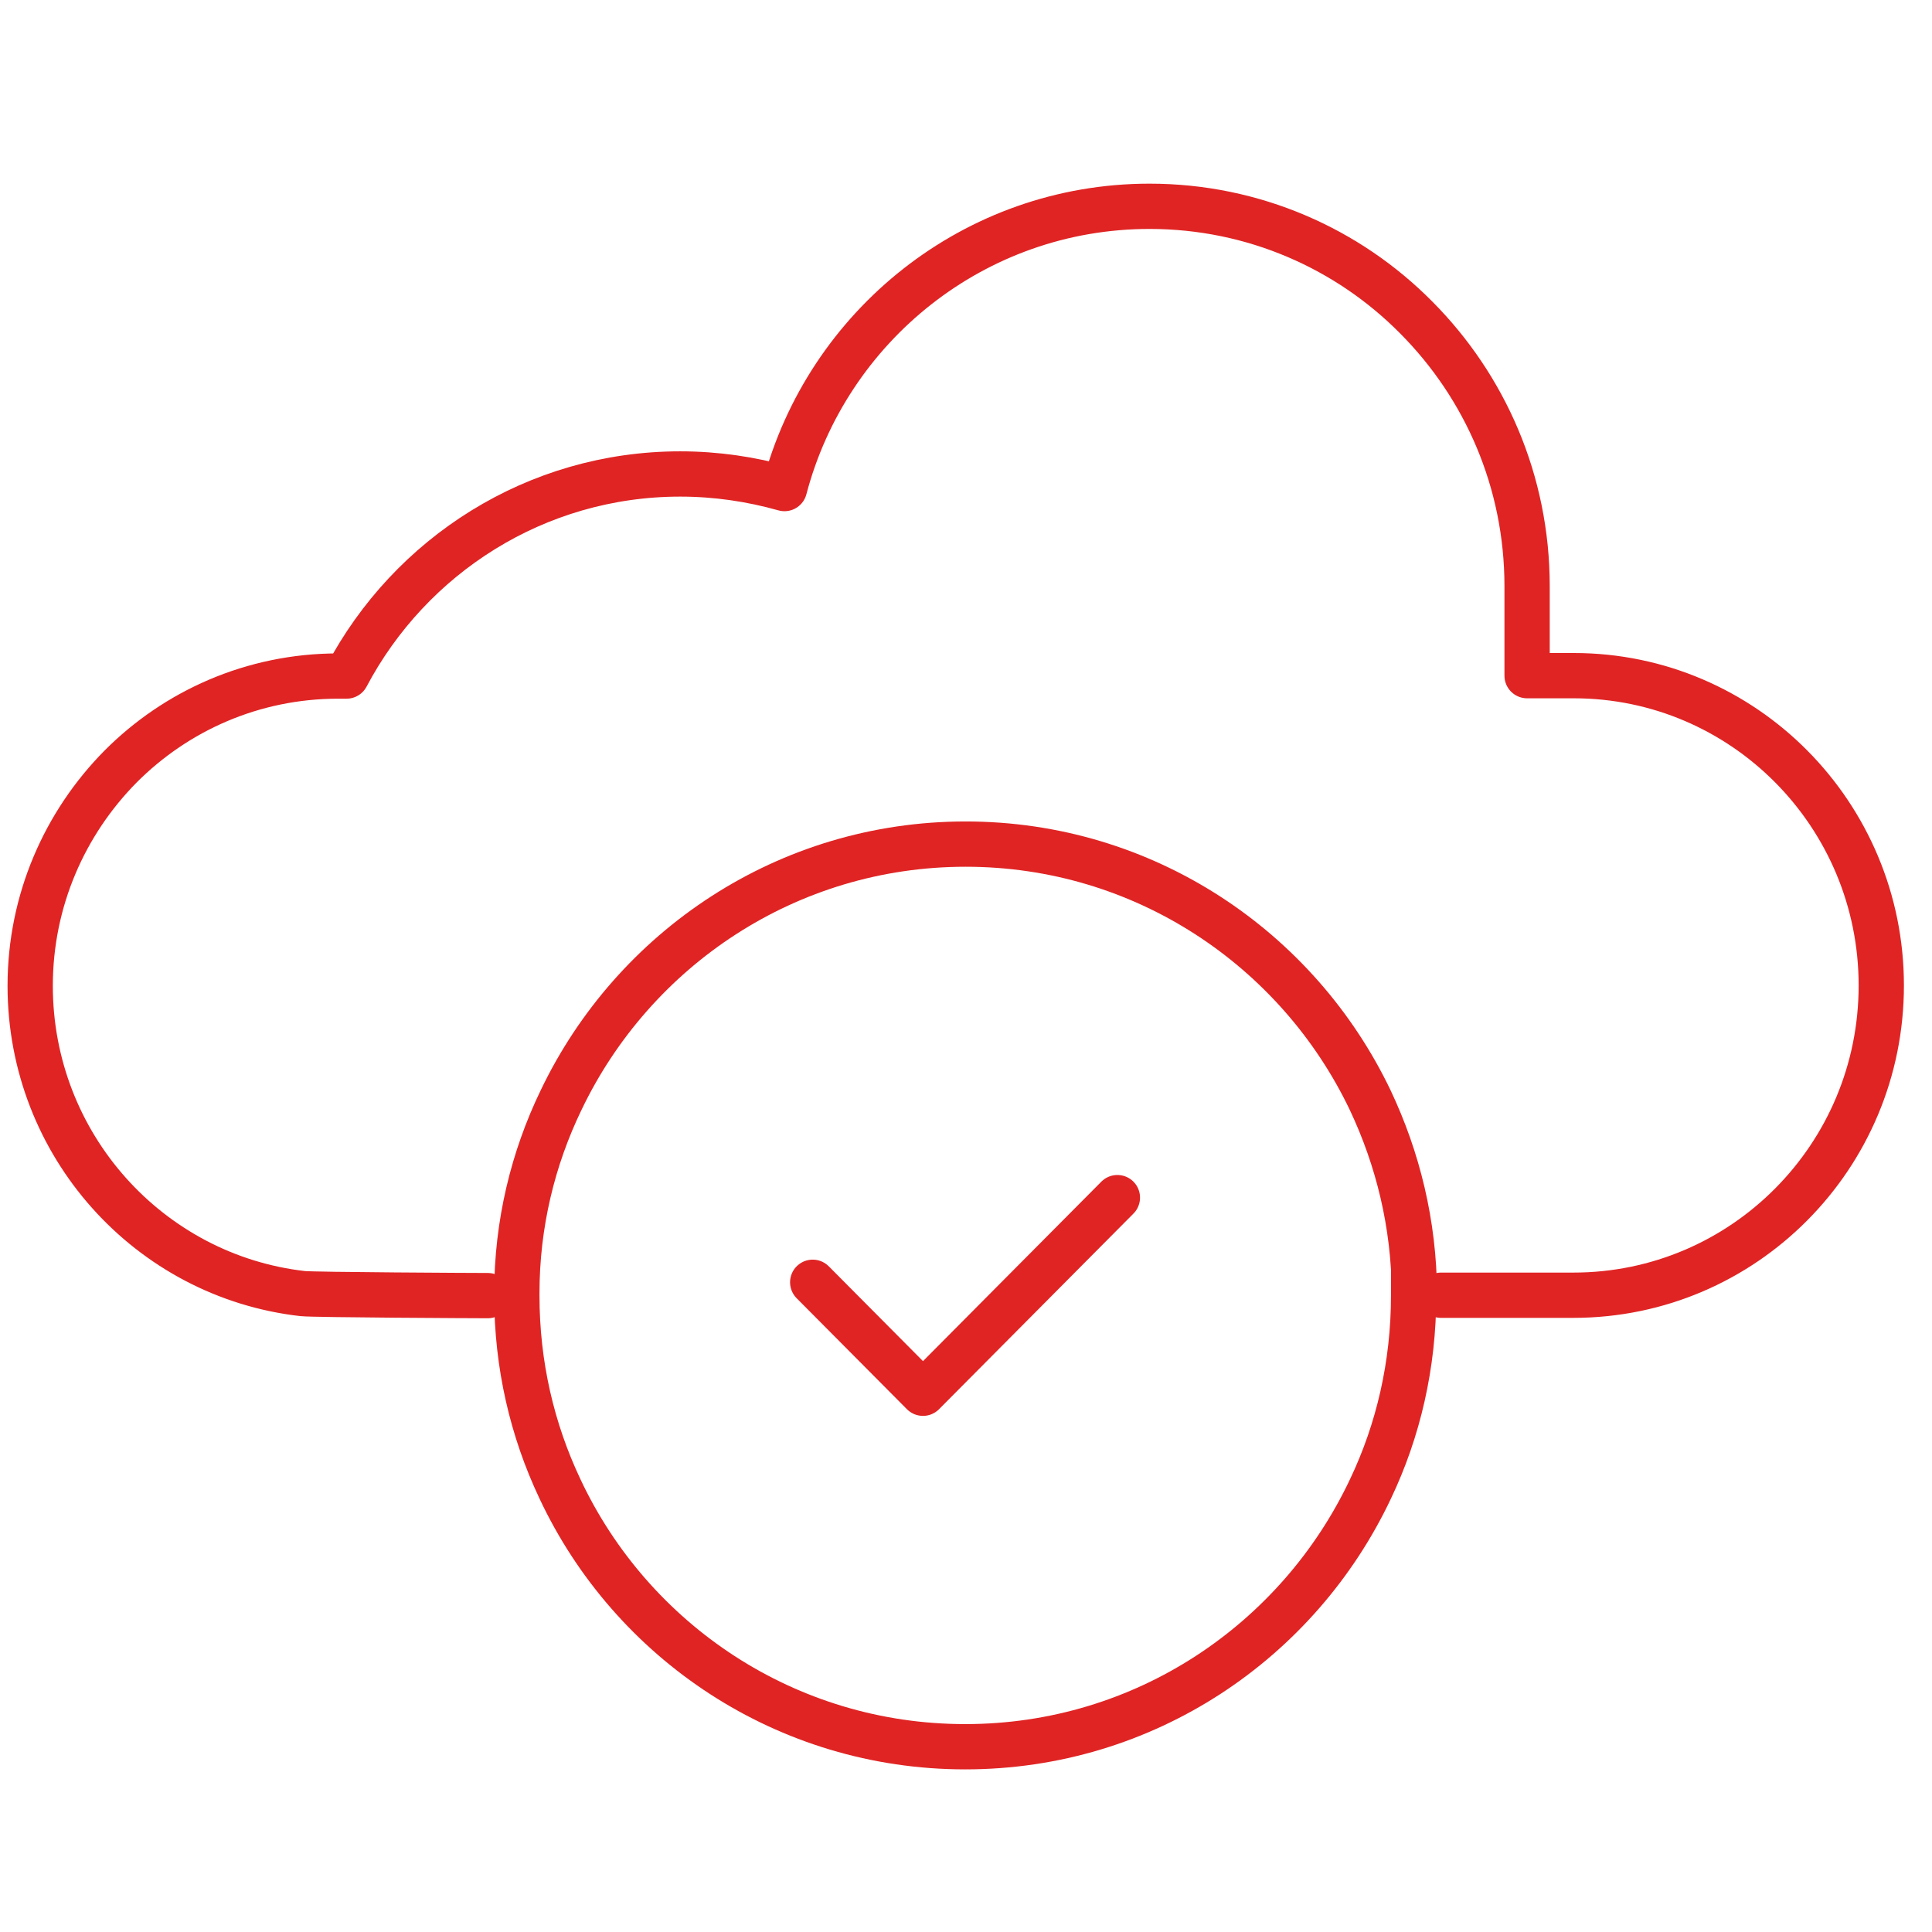 <svg width="64" height="64" viewBox="0 0 64 64" fill="none" xmlns="http://www.w3.org/2000/svg">
<path d="M16.16 42.919C15.76 42.919 10.413 42.893 10.027 42.852C4.947 42.276 1 37.929 1 32.657C1 29.827 2.147 27.265 3.987 25.4C5.827 23.549 8.373 22.395 11.2 22.395H11.48C13.587 18.411 17.747 15.701 22.533 15.701C23.733 15.701 24.893 15.876 25.987 16.184C27.4 10.805 32.28 6.834 38.08 6.834C41.533 6.834 44.667 8.243 46.92 10.523C49.187 12.804 50.587 15.943 50.587 19.417V22.382H52.133C57.76 22.382 62.32 26.983 62.32 32.644C62.32 35.474 61.187 38.036 59.333 39.901C57.493 41.752 54.947 42.906 52.12 42.906H47.733" stroke="#E02424" stroke-width="1.5" stroke-linecap="round" stroke-linejoin="round"/>
<path d="M46.828 42.839V42.919C46.828 45.213 46.321 47.386 45.401 49.318C43.014 54.376 37.908 57.863 31.974 57.863C26.041 57.863 20.921 54.376 18.548 49.318C17.628 47.373 17.121 45.213 17.121 42.919V42.839C17.121 40.545 17.654 38.372 18.588 36.44C20.988 31.423 26.081 27.962 31.988 27.962C37.894 27.962 42.988 31.423 45.388 36.44C46.308 38.385 46.841 40.545 46.854 42.839H46.828Z" stroke="#E02424" stroke-width="1.5" stroke-miterlimit="10" stroke-linecap="round"/>
<path d="M26.922 42.477L30.575 46.153L37.015 39.673" stroke="#E02424" stroke-width="1.5" stroke-linecap="round" stroke-linejoin="round"/>
</svg>
